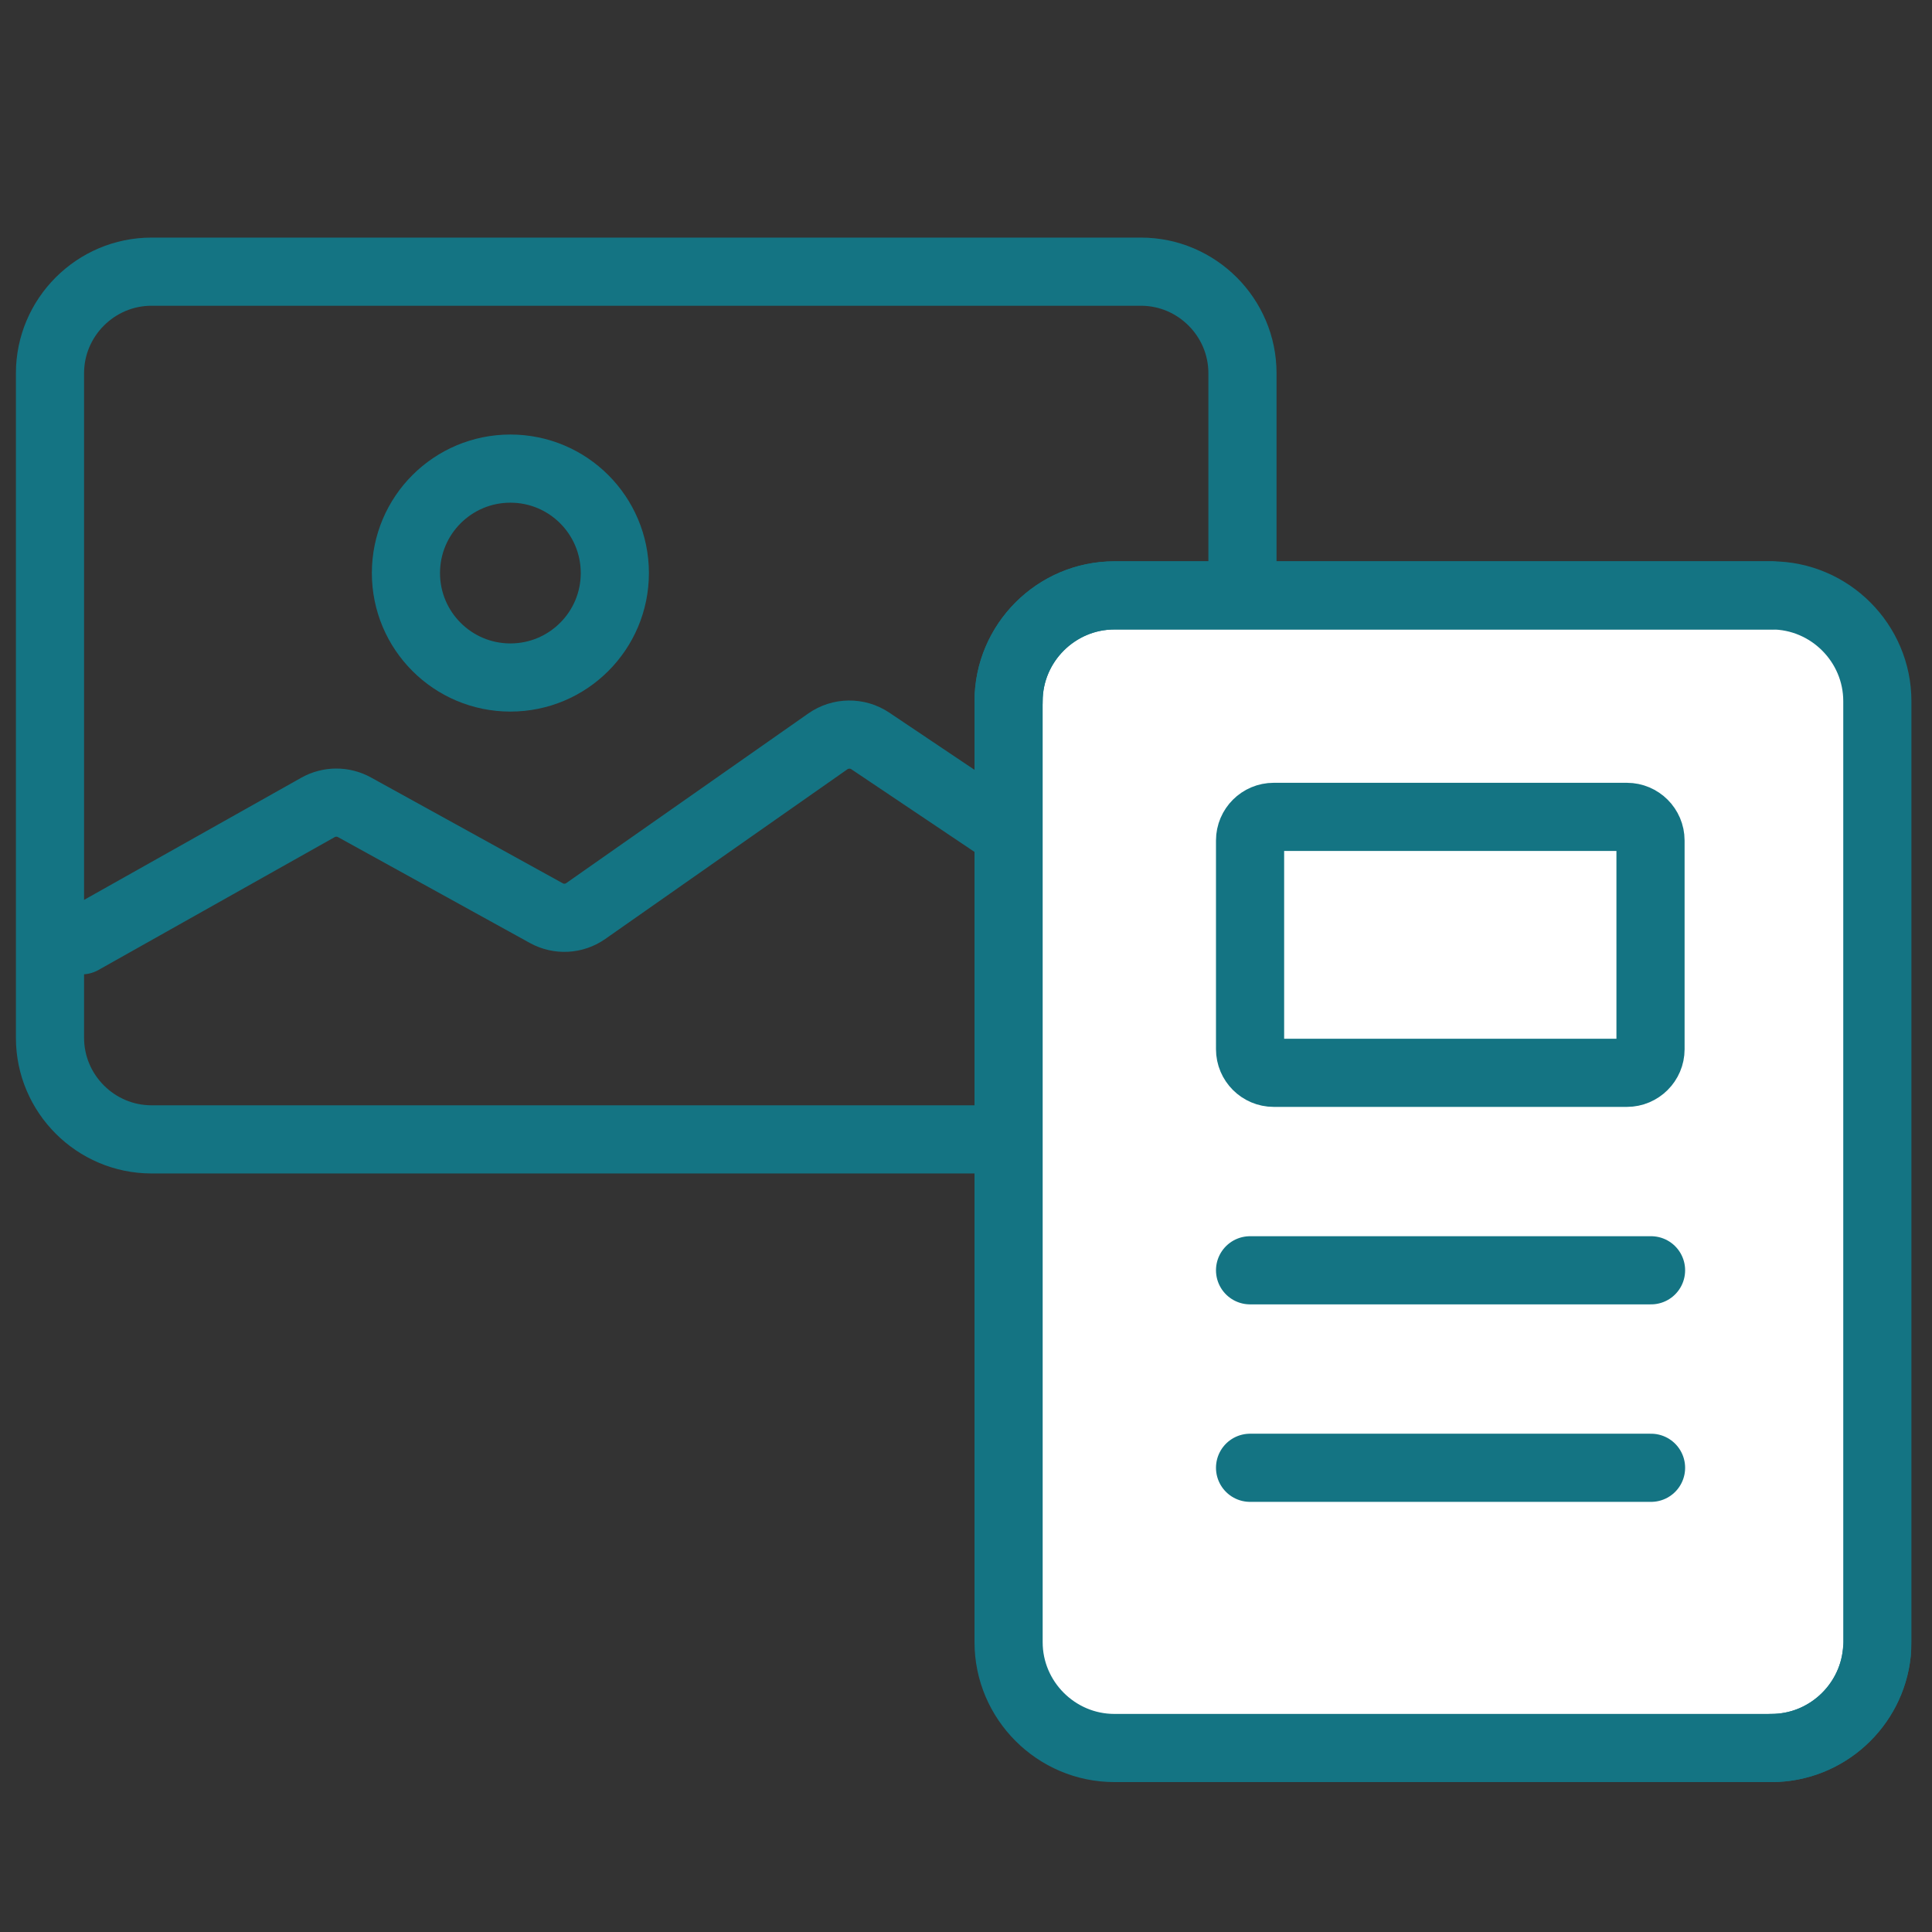 <?xml version="1.0" encoding="utf-8"?>
<!-- Generator: Adobe Illustrator 15.0.0, SVG Export Plug-In . SVG Version: 6.00 Build 0)  -->
<!DOCTYPE svg PUBLIC "-//W3C//DTD SVG 1.1//EN" "http://www.w3.org/Graphics/SVG/1.1/DTD/svg11.dtd">
<svg version="1.1" id="レイヤー_1" xmlns="http://www.w3.org/2000/svg" xmlns:xlink="http://www.w3.org/1999/xlink" x="0px"
	 y="0px" width="113.387px" height="113.386px" viewBox="0 0 113.387 113.386" enable-background="new 0 0 113.387 113.386"
	 xml:space="preserve">
<rect x="0" y="0" width="113.387" height="113.386" fill="#333333" stroke="none"/>
<g>
	<path fill="none" stroke="#147483" stroke-width="4" stroke-linecap="round" stroke-linejoin="round" stroke-miterlimit="10" d="
		M66.962,66.869H8.892c-3.277,0-5.958-2.682-5.958-5.959V21.902c0-3.277,2.681-5.958,5.958-5.958h58.069
		c3.276,0,5.958,2.681,5.958,5.958V60.91C72.92,64.188,70.238,66.869,66.962,66.869z"/>
	<path fill="none" stroke="#147483" stroke-width="4" stroke-linecap="round" stroke-linejoin="round" stroke-miterlimit="10" d="
		M4.799,55.184l13.859-7.795c0.666-0.375,1.479-0.378,2.148-0.009l11.262,6.213c0.729,0.402,1.625,0.354,2.307-0.124l14.208-9.957
		c0.747-0.524,1.74-0.534,2.498-0.025l20.904,14.03"/>
	
		<circle fill="none" stroke="#147483" stroke-width="4" stroke-linecap="round" stroke-linejoin="round" stroke-miterlimit="10" cx="29.954" cy="33.632" r="6.13"/>
</g>
<g>
	<g>
		<path fill="#FFFFFF" d="M65.403,34.943h38.573c-0.003,0-0.005-0.001-0.009-0.001L65.403,34.943
			c-3.416-0.001-6.21,2.794-6.21,6.209l0,0C59.193,37.738,61.988,34.943,65.403,34.943z"/>
		<path fill="#FFFFFF" d="M103.969,102.587L103.969,102.587c3.202,0,5.858-2.457,6.179-5.578
			C109.828,100.13,107.171,102.587,103.969,102.587z"/>
		<path fill="#FFFFFF" d="M103.977,34.943H65.403c-3.415,0-6.21,2.794-6.21,6.21v55.224c0,3.416,2.795,6.211,6.21,6.211h38.564
			c3.202,0,5.859-2.457,6.18-5.578c0.021-0.209,0.032-0.42,0.032-0.633V41.153C110.18,37.74,107.388,34.947,103.977,34.943z"/>
	</g>
	<g>
		<path fill="none" stroke="#147483" stroke-width="4" stroke-linecap="round" stroke-linejoin="round" stroke-miterlimit="10" d="
			M65.403,34.943h38.573c-0.003,0-0.005-0.001-0.009-0.001L65.403,34.943c-3.416-0.001-6.21,2.794-6.21,6.209l0,0
			C59.193,37.738,61.988,34.943,65.403,34.943z"/>
		<path fill="none" stroke="#147483" stroke-width="4" stroke-linecap="round" stroke-linejoin="round" stroke-miterlimit="10" d="
			M103.969,102.587L103.969,102.587c3.202,0,5.858-2.457,6.179-5.578C109.828,100.13,107.171,102.587,103.969,102.587z"/>
		<path fill="none" stroke="#147483" stroke-width="4" stroke-linecap="round" stroke-linejoin="round" stroke-miterlimit="10" d="
			M103.977,34.943H65.403c-3.415,0-6.21,2.794-6.21,6.21v55.224c0,3.416,2.795,6.211,6.21,6.211h38.564
			c3.202,0,5.859-2.457,6.18-5.578c0.021-0.209,0.032-0.42,0.032-0.633V41.153C110.18,37.74,107.388,34.947,103.977,34.943z"/>
	</g>
	<path fill="none" stroke="#147483" stroke-width="4" stroke-linecap="round" stroke-linejoin="round" stroke-miterlimit="10" d="
		M95.482,62.962H74.75c-0.762,0-1.385-0.623-1.385-1.385V49.326c0-0.762,0.623-1.384,1.385-1.384h20.732
		c0.761,0,1.385,0.622,1.385,1.384V61.58C96.867,62.339,96.243,62.962,95.482,62.962z"/>
	
		<line fill="none" stroke="#147483" stroke-width="4" stroke-linecap="round" stroke-linejoin="round" stroke-miterlimit="10" x1="73.365" y1="74.552" x2="96.898" y2="74.552"/>
	
		<line fill="none" stroke="#147483" stroke-width="4" stroke-linecap="round" stroke-linejoin="round" stroke-miterlimit="10" x1="73.365" y1="86.143" x2="96.898" y2="86.143"/>
</g>
</svg>
